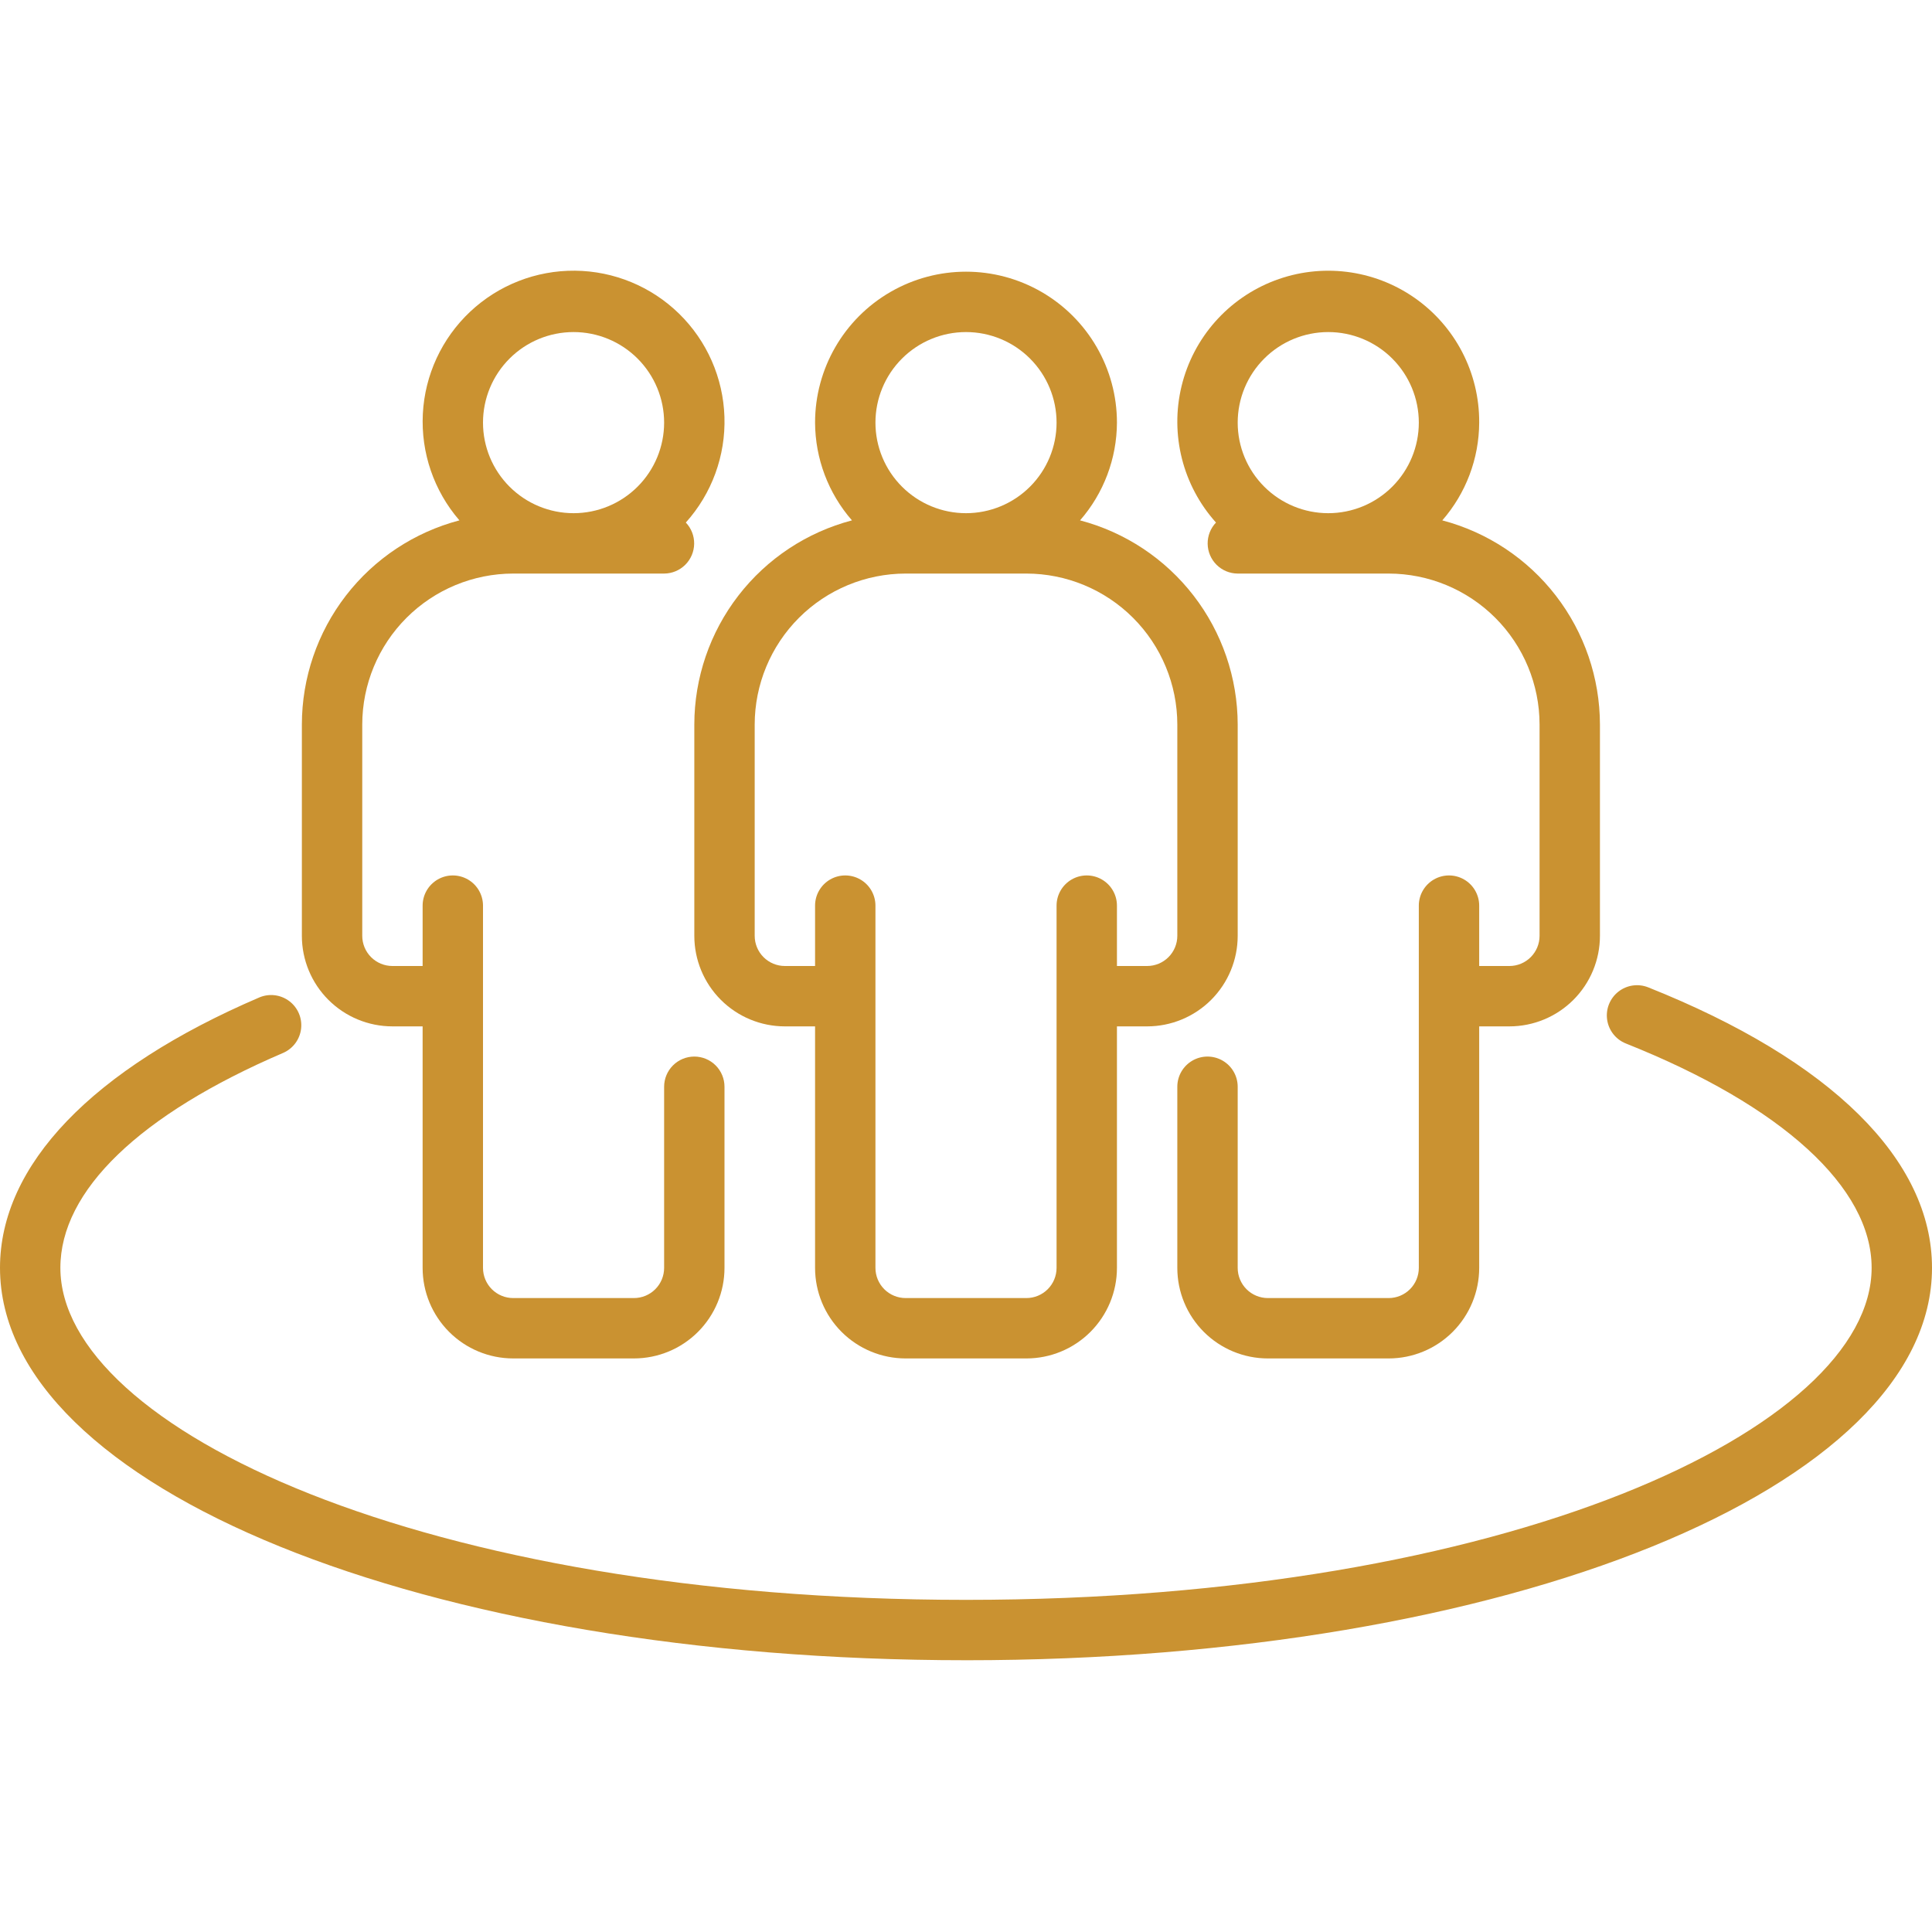 <?xml version="1.0" encoding="UTF-8"?>
<svg width="1200pt" height="1200pt" version="1.1" viewBox="0 0 1200 1200" xmlns="http://www.w3.org/2000/svg">
 <path d="m670.84 323.21c14.691-16.824 22.824-38.379 22.914-60.711 0-33.492-17.867-64.441-46.875-81.191-29.008-16.746-64.742-16.746-93.75 0-29.008 16.75-46.875 47.699-46.875 81.191 0.09 22.332 8.223 43.887 22.914 60.711-28.027 7.363-52.832 23.789-70.543 46.727-17.711 22.934-27.336 51.086-27.371 80.062v131.25c0 14.918 5.926 29.227 16.477 39.773 10.547 10.551 24.855 16.477 39.773 16.477h18.75v150c0 14.918 5.926 29.227 16.477 39.773 10.547 10.551 24.855 16.477 39.773 16.477h75c14.918 0 29.227-5.926 39.773-16.477 10.551-10.547 16.477-24.855 16.477-39.773v-150h18.75c14.918 0 29.227-5.926 39.773-16.477 10.551-10.547 16.477-24.855 16.477-39.773v-131.25c-0.055-28.973-9.684-57.113-27.395-80.047-17.707-22.93-42.5-39.363-70.52-46.742zm-70.836-116.96c14.918 0 29.227 5.926 39.773 16.477 10.551 10.547 16.477 24.855 16.477 39.773s-5.926 29.227-16.477 39.773c-10.547 10.551-24.855 16.477-39.773 16.477s-29.227-5.926-39.773-16.477c-10.551-10.547-16.477-24.855-16.477-39.773s5.926-29.227 16.477-39.773c10.547-10.551 24.855-16.477 39.773-16.477zm131.25 375c0 4.973-1.977 9.742-5.492 13.258-3.516 3.516-8.285 5.492-13.258 5.492h-18.75v-37.5c0-6.699-3.574-12.887-9.375-16.238-5.801-3.348-12.949-3.348-18.75 0-5.801 3.352-9.375 9.539-9.375 16.238v225c0 4.973-1.977 9.742-5.492 13.258-3.516 3.516-8.285 5.492-13.258 5.492h-75c-4.973 0-9.742-1.977-13.258-5.492-3.516-3.516-5.492-8.285-5.492-13.258v-225c0-6.699-3.574-12.887-9.375-16.238-5.801-3.348-12.949-3.348-18.75 0-5.801 3.352-9.375 9.539-9.375 16.238v37.5h-18.75c-4.973 0-9.742-1.977-13.258-5.492-3.516-3.516-5.492-8.285-5.492-13.258v-131.25c0.031-24.855 9.918-48.684 27.492-66.258 17.574-17.574 41.402-27.461 66.258-27.492h75c24.855 0.031 48.684 9.918 66.258 27.492 17.574 17.574 27.461 41.402 27.492 66.258z" fill="#ca9231"/>
 <path d="m895.84 323.21c14.691-16.824 22.824-38.379 22.914-60.711 0.195-30.922-14.863-59.949-40.258-77.59-25.395-17.645-57.855-21.629-86.762-10.656-28.91 10.977-50.547 35.5-57.836 65.547-7.289 30.051 0.707 61.762 21.375 84.762-3.391 3.555-5.246 8.297-5.176 13.207 0.07 4.91 2.062 9.598 5.551 13.051 3.488 3.457 8.195 5.406 13.105 5.43h93.75c24.855 0.031 48.684 9.918 66.258 27.492 17.574 17.574 27.461 41.402 27.492 66.258v131.25c0 4.973-1.977 9.742-5.492 13.258-3.516 3.516-8.285 5.492-13.258 5.492h-18.75v-37.5c0-6.699-3.574-12.887-9.375-16.238-5.801-3.348-12.949-3.348-18.75 0-5.801 3.352-9.375 9.539-9.375 16.238v225c0 4.973-1.977 9.742-5.492 13.258-3.516 3.516-8.285 5.492-13.258 5.492h-75c-4.973 0-9.742-1.977-13.258-5.492-3.516-3.516-5.492-8.285-5.492-13.258v-112.5c0-6.699-3.574-12.887-9.375-16.238-5.801-3.348-12.949-3.348-18.75 0-5.801 3.352-9.375 9.539-9.375 16.238v112.5c0 14.918 5.926 29.227 16.477 39.773 10.547 10.551 24.855 16.477 39.773 16.477h75c14.918 0 29.227-5.926 39.773-16.477 10.551-10.547 16.477-24.855 16.477-39.773v-150h18.75c14.918 0 29.227-5.926 39.773-16.477 10.551-10.547 16.477-24.855 16.477-39.773v-131.25c-0.055-28.973-9.684-57.113-27.395-80.047-17.707-22.93-42.5-39.363-70.52-46.742zm-70.836-116.96c14.918 0 29.227 5.926 39.773 16.477 10.551 10.547 16.477 24.855 16.477 39.773s-5.926 29.227-16.477 39.773c-10.547 10.551-24.855 16.477-39.773 16.477s-29.227-5.926-39.773-16.477c-10.551-10.547-16.477-24.855-16.477-39.773s5.926-29.227 16.477-39.773c10.547-10.551 24.855-16.477 39.773-16.477z" fill="#ca9231"/>
 <path d="m431.25 656.25c-4.973 0-9.742 1.977-13.258 5.492-3.516 3.516-5.492 8.285-5.492 13.258v112.5c0 4.973-1.977 9.742-5.492 13.258-3.516 3.516-8.285 5.492-13.258 5.492h-75c-4.973 0-9.742-1.977-13.258-5.492-3.516-3.516-5.492-8.285-5.492-13.258v-225c0-6.699-3.574-12.887-9.375-16.238-5.801-3.348-12.949-3.348-18.75 0-5.801 3.352-9.375 9.539-9.375 16.238v37.5h-18.75c-4.973 0-9.742-1.977-13.258-5.492-3.516-3.516-5.492-8.285-5.492-13.258v-131.25c0.031-24.855 9.918-48.684 27.492-66.258 17.574-17.574 41.402-27.461 66.258-27.492h93.75c4.91-0.023 9.617-1.973 13.105-5.43 3.488-3.453 5.481-8.141 5.551-13.051 0.07-4.91-1.785-9.652-5.176-13.207 16.172-17.984 24.766-41.523 23.984-65.699-0.777-24.172-10.871-47.109-28.164-64.016s-40.453-26.477-64.637-26.711c-24.184-0.23-47.523 8.895-65.137 25.465-17.617 16.574-28.148 39.312-29.391 63.465-1.242 24.152 6.898 47.852 22.719 66.145-28.016 7.371-52.809 23.805-70.508 46.738-17.699 22.934-27.316 51.082-27.348 80.051v131.25c0 14.918 5.926 29.227 16.477 39.773 10.547 10.551 24.855 16.477 39.773 16.477h18.75v150c0 14.918 5.926 29.227 16.477 39.773 10.547 10.551 24.855 16.477 39.773 16.477h75c14.918 0 29.227-5.926 39.773-16.477 10.551-10.547 16.477-24.855 16.477-39.773v-112.5c0-4.973-1.977-9.742-5.492-13.258-3.516-3.516-8.285-5.492-13.258-5.492zm-75-450c14.918 0 29.227 5.926 39.773 16.477 10.551 10.547 16.477 24.855 16.477 39.773s-5.926 29.227-16.477 39.773c-10.547 10.551-24.855 16.477-39.773 16.477s-29.227-5.926-39.773-16.477c-10.551-10.547-16.477-24.855-16.477-39.773s5.926-29.227 16.477-39.773c10.547-10.551 24.855-16.477 39.773-16.477z" fill="#ca9231"/>
 <path d="m600 1031.2c-336.45 0-600-107.06-600-243.75 0-63.75 57.242-123.45 161.25-168 6.137-2.527 13.148-1.625 18.441 2.375 5.297 4 8.082 10.5 7.328 17.09-0.754 6.594-4.934 12.297-10.996 14.996-89.344 38.27-138.52 85.688-138.52 133.54 0 99.602 226.03 206.25 562.5 206.25s562.5-106.65 562.5-206.25c0-49.914-55.648-100.69-152.66-139.33-6.227-2.484-10.652-8.102-11.613-14.738-0.961-6.633 1.691-13.277 6.957-17.426 5.266-4.152 12.344-5.176 18.57-2.691 113.64 45.301 176.25 107.16 176.25 174.19 0 136.69-263.55 243.75-600 243.75z" fill="#ca9231"/>
</svg>

